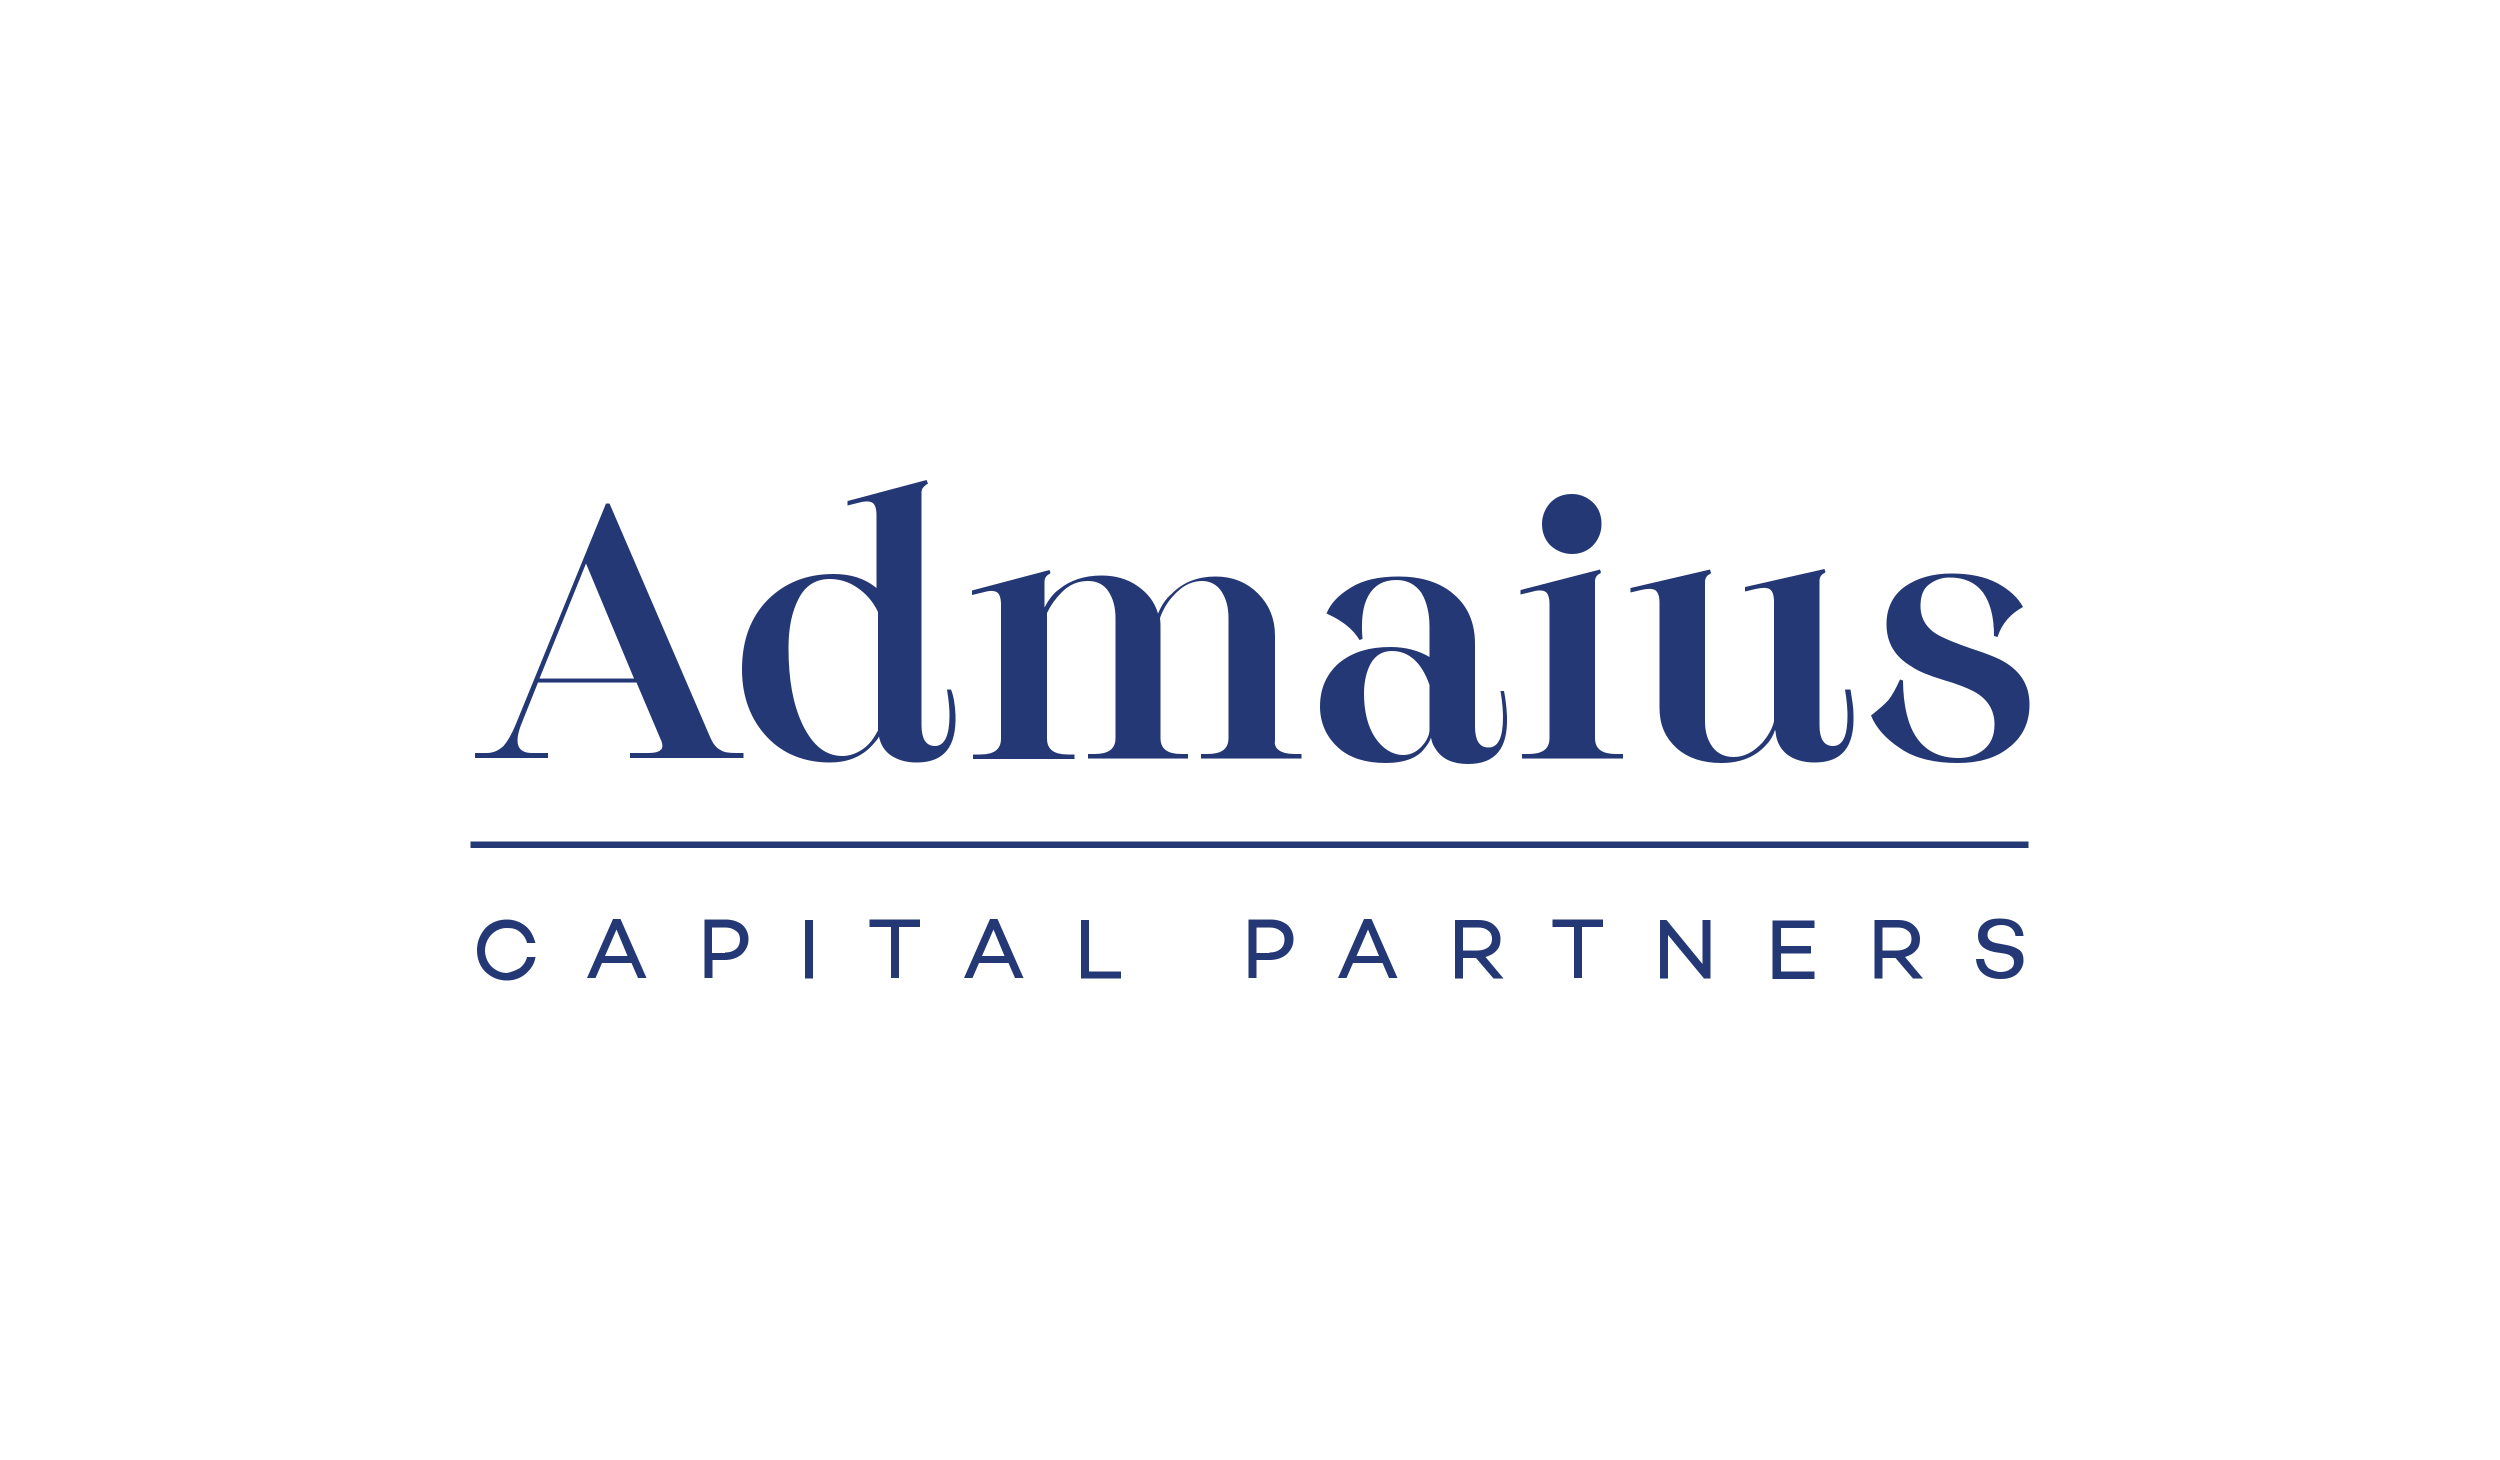 <?xml version="1.0" encoding="utf-8"?>
<!-- Generator: Adobe Illustrator 24.1.2, SVG Export Plug-In . SVG Version: 6.00 Build 0)  -->
<svg version="1.1" id="Layer_1" xmlns="http://www.w3.org/2000/svg" xmlns:xlink="http://www.w3.org/1999/xlink" x="0px" y="0px"
	 viewBox="0 0 500 292" style="enable-background:new 0 0 500 292;" xml:space="preserve">
<style type="text/css">
	.st0{fill:#243875;}
</style>
<g>
	<g>
		<g>
			<path class="st0" d="M147.3,150.6h1.4v1h-22.7v-1h3.7c1.2,0,2-0.2,2.4-0.6c0.5-0.3,0.5-1.2,0-2.2l-4.8-11.3h-19.7l-3.4,8.5
				c-1.4,3.7-0.7,5.6,2.2,5.6h3.2v1H95v-1h2.3c1.4,0,2.4-0.5,3.4-1.4c0.8-0.9,1.6-2.3,2.4-4.2l18.1-44.3h0.7l20.2,46.9
				c0.6,1.3,1.2,2,2,2.4C144.8,150.5,145.9,150.6,147.3,150.6z M107.9,135.7h18.9l-9.6-23L107.9,135.7z"/>
			<path class="st0" d="M191.1,143c0.2,6.4-2.3,9.5-7.8,9.5c-2.1,0-3.7-0.5-5.1-1.4c-1.3-0.9-2.1-2.2-2.4-3.8
				c-0.2,0.5-0.7,1-1.3,1.7c-2.1,2.3-4.9,3.5-8.5,3.5c-5.1,0-9.4-1.7-12.6-5.1c-3.2-3.4-5-7.9-5-13.5c0-5.8,1.7-10.4,5.1-13.9
				c3.5-3.5,7.9-5.2,13.2-5.2c3.5,0,6.3,0.9,8.6,2.8v-14.5c0-1.4-0.3-2.3-0.9-2.6c-0.6-0.3-1.5-0.3-2.9,0.1l-2,0.5v-0.9l15.8-4.2
				l0.3,0.7l-0.3,0.2c-0.7,0.5-1,0.9-1,1.6v46.5c0,2.8,0.9,4.2,2.7,4.2c1.9,0,2.9-2.1,2.9-6.1c0-1-0.1-2.8-0.5-5.2h0.8
				C190.8,139.4,191,141.1,191.1,143z M168.5,151.2c1.4,0,2.8-0.5,4.1-1.4c1.3-0.9,2.2-2.2,3-3.7v-23.7c-1-2.1-2.4-3.7-4.2-4.9
				c-1.7-1.2-3.6-1.7-5.5-1.7c-2.7,0-4.8,1.3-6.1,3.8c-1.4,2.6-2.1,5.9-2.1,10c0,6.3,0.9,11.4,2.9,15.5
				C162.6,149.1,165.1,151.2,168.5,151.2z"/>
			<path class="st0" d="M258.9,150.8h1.4v0.9h-20.1v-0.9h1.3c2.8,0,4.2-1,4.2-3.2v-24c0-2.2-0.5-3.9-1.4-5.3
				c-0.9-1.4-2.3-2.1-3.9-2.1c-1.7,0-3.5,0.7-5,2.2c-1.6,1.5-2.7,3.2-3.4,5.2c0.1,0.7,0.1,1.4,0.1,1.7v22.3c0,2.2,1.4,3.2,4.2,3.2
				h1.3v0.9h-20v-0.9h1.3c2.8,0,4.2-1,4.2-3.2v-24c0-2.2-0.5-3.9-1.4-5.3c-0.9-1.4-2.3-2.1-4.1-2.1c-2,0-3.7,0.7-5.2,2.2
				c-1.3,1.3-2.3,2.7-3,4.2v25.1c0,2.2,1.4,3.2,4.2,3.2h1.3v0.9h-20.3v-0.9h1.4c2.8,0,4.2-1,4.2-3.2v-26.7c0-1.4-0.3-2.3-0.9-2.6
				c-0.6-0.3-1.5-0.3-2.8,0.1l-2.1,0.5v-0.9l15.5-4.1l0.2,0.6l-0.2,0.2c-0.7,0.3-1,0.9-1,1.6v5.1c0.8-1.5,1.7-2.8,3-3.7
				c2.1-1.7,4.9-2.7,8.4-2.7c2.8,0,5.2,0.7,7.2,2.1c2,1.4,3.4,3.1,4.1,5.5c0.7-1.6,1.5-2.9,2.7-3.9c2.2-2.3,5.2-3.5,8.8-3.5
				c3.5,0,6.3,1.2,8.5,3.4c2.2,2.2,3.4,5,3.4,8.4v21C254.7,149.7,256.1,150.8,258.9,150.8z"/>
			<path class="st0" d="M277.2,152.6c-4.1,0-7.3-1-9.6-3.1c-2.3-2.1-3.6-4.9-3.6-8.2c0-3.6,1.3-6.5,3.8-8.7c2.7-2.2,6-3.2,10.3-3.2
				c3,0,5.6,0.7,7.8,2v-6c0-2.9-0.6-5.1-1.6-6.8c-1.2-1.7-2.8-2.6-5-2.6c-2.6,0-4.4,1-5.6,3.1c-1.2,2.1-1.5,5-1.2,8.7l-0.6,0.2
				c-1.3-2.2-3.5-3.9-6.6-5.3c0.8-2,2.4-3.7,4.9-5.2c2.4-1.5,5.6-2.2,9.5-2.2c4.6,0,8.4,1.2,11.1,3.6c2.8,2.4,4.2,5.7,4.2,9.9v16.5
				c0,2.8,0.9,4.2,2.7,4.2c2,0,2.9-2.1,2.9-6.1c0-1-0.1-2.8-0.5-5.2h0.7c0.3,1.5,0.5,3.1,0.6,5.1c0.2,6.4-2.3,9.5-7.8,9.5
				c-3.1,0-5.3-1-6.6-3.2c-0.5-0.7-0.7-1.5-0.8-2.1c-0.2,0.7-0.7,1.5-1.3,2.2C283.5,151.6,280.8,152.6,277.2,152.6z M280.7,151
				c1.6,0,3-0.8,4.2-2.4c0.6-0.8,0.9-1.6,1-2.4V137c-1.6-4.6-4.2-6.8-7.5-6.8c-1.9,0-3.2,0.8-4.2,2.4c-0.9,1.6-1.4,3.7-1.4,6.1
				c0,3.5,0.7,6.5,2.2,8.8C276.5,149.7,278.4,151,280.7,151z"/>
			<path class="st0" d="M304.4,151.7v-0.9h1.3c2.8,0,4.2-1,4.2-3.2v-26.7c0-1.4-0.3-2.3-0.9-2.6c-0.6-0.3-1.5-0.3-2.8,0.1l-2.1,0.5
				v-0.9l15.9-4.1l0.2,0.6l-0.2,0.2c-0.7,0.3-1,0.9-1,1.6v31.3c0,2.2,1.4,3.2,4.2,3.2h1.4v0.9h-20.1V151.7z M314.4,110.8
				c-1.6,0-3.1-0.6-4.3-1.7c-1.2-1.2-1.7-2.7-1.7-4.3s0.6-3.1,1.7-4.3c1.2-1.2,2.6-1.7,4.3-1.7c1.6,0,3,0.6,4.2,1.7
				c1.2,1.2,1.7,2.6,1.7,4.3c0,1.7-0.6,3.1-1.7,4.3C317.5,110.2,316.1,110.8,314.4,110.8z"/>
			<path class="st0" d="M370.1,137.9c0.3,1.9,0.6,3.6,0.6,5.1c0.2,6.4-2.3,9.5-7.8,9.5c-2.3,0-4.2-0.6-5.6-1.7
				c-1.4-1.2-2.1-2.8-2.2-4.6L355,146c-0.3,1-0.9,2.1-1.7,2.9c-2.1,2.4-5.1,3.7-9,3.7c-3.8,0-6.8-1-9-3c-2.2-2-3.4-4.6-3.4-8v-21
				c0-1.4-0.3-2.2-0.9-2.6c-0.6-0.3-1.5-0.3-2.8,0l-2.1,0.5v-0.9l15.9-3.7l0.2,0.7l-0.2,0.2c-0.7,0.3-1,0.9-1,1.6v27.8
				c0,2.2,0.5,3.8,1.5,5.2c1,1.3,2.4,2,4.2,2c2.1,0,3.9-0.9,5.8-2.9c1-1.2,1.9-2.6,2.3-4.2v-23.9c0-1.4-0.3-2.2-0.9-2.6
				c-0.6-0.3-1.5-0.3-2.8,0l-2.1,0.5v-0.9l15.9-3.6l0.2,0.6l-0.2,0.2c-0.7,0.3-1,0.9-1,1.6v28.8c0,2.8,0.9,4.2,2.7,4.2
				c2,0,2.9-2.1,2.9-6.1c0-1-0.1-2.8-0.5-5.2H370.1z"/>
			<path class="st0" d="M391.5,152.6c-4.6,0-8.5-0.9-11.4-2.9c-2.9-1.9-4.9-4.1-5.9-6.6c1.5-1.2,2.7-2.2,3.5-3.1
				c0.7-0.9,1.5-2.3,2.3-4.1l0.6,0.2c0.1,10.3,3.8,15.5,11.1,15.5c2.1,0,3.7-0.6,5.1-1.7c1.4-1.2,2.1-2.8,2.1-5
				c0-2.9-1.4-5.2-4.3-6.7c-1.2-0.6-3.1-1.4-5.9-2.2c-2.9-0.9-5-1.7-6.4-2.7c-3.4-2-5-4.8-5-8.5c0-3.2,1.3-5.8,3.7-7.5
				c2.4-1.7,5.6-2.6,9.2-2.6c3.7,0,6.7,0.6,9.2,1.9c2.4,1.3,4.2,2.9,5.2,4.8c-2.4,1.3-4.2,3.2-5.1,6l-0.7-0.2c0-3.7-0.7-6.6-2.2-8.7
				c-1.5-2-3.7-3-6.7-3c-1.6,0-2.9,0.5-4.1,1.4c-1.2,0.9-1.7,2.4-1.7,4.3c0,2.7,1.4,4.8,4.1,6.1c1.2,0.6,3.1,1.4,6,2.4
				c2.8,0.9,4.8,1.7,5.8,2.2c3.9,2,5.9,4.9,5.9,9c0,3.7-1.4,6.5-4.1,8.6C399.1,151.7,395.6,152.6,391.5,152.6z"/>
		</g>
		<rect x="94.1" y="168.3" class="st0" width="311.6" height="1.3"/>
	</g>
	<g>
		<path class="st0" d="M104,193.6c0.7-0.6,1.2-1.3,1.4-2.2h1.7c-0.2,1.4-0.9,2.4-2,3.4c-1,0.8-2.2,1.3-3.7,1.3
			c-1.7,0-3.1-0.6-4.3-1.7c-1.2-1.2-1.7-2.7-1.7-4.4c0-1.7,0.6-3.1,1.7-4.4c1.2-1.2,2.7-1.7,4.3-1.7c1.4,0,2.7,0.5,3.7,1.3
			c1,0.8,1.6,2,2,3.4h-1.7c-0.2-0.9-0.7-1.6-1.4-2.2c-0.7-0.6-1.5-0.8-2.6-0.8c-1.3,0-2.3,0.5-3.1,1.3c-0.8,0.8-1.3,2-1.3,3.2
			s0.5,2.4,1.3,3.2c0.8,0.8,1.9,1.3,3.1,1.3C102.4,194.4,103.3,194,104,193.6z"/>
		<path class="st0" d="M120.4,192.6l-1.3,3h-1.7l5.2-11.8h1.5l5.2,11.8h-1.7l-1.3-3H120.4z M123.3,185.9l-2.3,5.3h4.5L123.3,185.9z"
			/>
		<path class="st0" d="M145,183.9c1.4,0,2.4,0.3,3.4,1c0.8,0.7,1.3,1.7,1.3,2.9c0,1.3-0.5,2.2-1.3,3c-0.9,0.8-2.1,1.2-3.5,1.2h-2.4
			v3.6h-1.6v-11.7H145z M145,190.5c0.9,0,1.6-0.2,2.2-0.7c0.6-0.5,0.8-1.2,0.8-1.9s-0.2-1.3-0.8-1.7c-0.6-0.5-1.3-0.7-2.2-0.7h-2.6
			v5.1h2.6V190.5z"/>
		<path class="st0" d="M162.6,195.7H161v-11.7h1.6V195.7z"/>
		<path class="st0" d="M179.8,185.4v10.2h-1.6v-10.2h-4.3v-1.5h10.1v1.5H179.8z"/>
		<path class="st0" d="M195.8,192.6l-1.3,3h-1.7l5.2-11.8h1.5l5.2,11.8H203l-1.3-3H195.8z M198.7,185.9l-2.3,5.3h4.5L198.7,185.9z"
			/>
		<path class="st0" d="M224.2,195.7h-8v-11.7h1.6v10.3h6.4V195.7z"/>
		<path class="st0" d="M254,183.9c1.4,0,2.4,0.3,3.4,1c0.8,0.7,1.3,1.7,1.3,2.9c0,1.3-0.5,2.2-1.3,3c-0.9,0.8-2.1,1.2-3.5,1.2h-2.6
			v3.6h-1.6v-11.7H254z M253.9,190.5c0.9,0,1.6-0.2,2.2-0.7c0.6-0.5,0.8-1.2,0.8-1.9s-0.2-1.3-0.8-1.7c-0.6-0.5-1.3-0.7-2.2-0.7
			h-2.6v5.1h2.6V190.5z"/>
		<path class="st0" d="M270.6,192.6l-1.3,3h-1.7l5.2-11.8h1.5l5.2,11.8h-1.7l-1.3-3H270.6z M273.6,185.9l-2.3,5.3h4.5L273.6,185.9z"
			/>
		<path class="st0" d="M292.6,191.6v4.1H291v-11.7h4.6c1.4,0,2.4,0.3,3.2,1c0.8,0.7,1.3,1.6,1.3,2.8c0,0.9-0.2,1.7-0.8,2.3
			c-0.6,0.7-1.3,1-2.2,1.3l3.6,4.3h-2l-3.5-4.1L292.6,191.6L292.6,191.6z M295.5,190.1c0.8,0,1.5-0.2,2.1-0.6c0.6-0.5,0.8-1,0.8-1.7
			s-0.2-1.3-0.8-1.7c-0.6-0.5-1.3-0.6-2.1-0.6h-2.9v4.6H295.5z"/>
		<path class="st0" d="M316.4,185.4v10.2h-1.6v-10.2h-4.3v-1.5h10.1v1.5H316.4z"/>
		<path class="st0" d="M342.2,195.7h-1.4l-7.2-8.7v8.7H332v-11.7h1.3l7.2,8.8v-8.8h1.6v11.7H342.2z"/>
		<path class="st0" d="M356.2,189.2h6v1.5h-6v3.6h6.7v1.5h-8.4v-11.7h8.4v1.5h-6.7L356.2,189.2L356.2,189.2z"/>
		<path class="st0" d="M376.5,191.6v4.1h-1.6v-11.7h4.6c1.4,0,2.4,0.3,3.2,1c0.8,0.7,1.3,1.6,1.3,2.8c0,0.9-0.2,1.7-0.8,2.3
			c-0.6,0.7-1.3,1-2.2,1.3l3.6,4.3h-2l-3.5-4.1L376.5,191.6L376.5,191.6z M379.4,190.1c0.8,0,1.5-0.2,2.1-0.6c0.6-0.5,0.8-1,0.8-1.7
			s-0.2-1.3-0.8-1.7c-0.6-0.5-1.3-0.6-2.1-0.6h-2.9v4.6H379.4z"/>
		<path class="st0" d="M403.2,184.5c0.9,0.6,1.4,1.5,1.5,2.7h-1.6c-0.2-1.5-1.3-2.2-2.9-2.2c-0.8,0-1.4,0.2-2,0.6
			c-0.5,0.3-0.7,0.8-0.7,1.4c0,0.9,0.7,1.5,2.2,1.7l1.6,0.3c1.2,0.2,2,0.6,2.6,1c0.6,0.5,0.8,1.2,0.8,2.1c0,1-0.5,2-1.3,2.7
			s-1.9,1-3.2,1c-1.4,0-2.6-0.3-3.5-1c-0.9-0.7-1.4-1.7-1.5-3h1.6c0.1,0.8,0.5,1.5,1,1.9c0.6,0.3,1.4,0.7,2.3,0.7
			c0.8,0,1.5-0.2,2-0.6c0.5-0.3,0.7-0.8,0.7-1.4c0-0.9-0.7-1.5-2-1.7l-2-0.3c-2.2-0.5-3.2-1.5-3.2-3.2c0-1,0.3-1.9,1.2-2.6
			c0.8-0.7,1.9-0.9,3.1-0.9C401.2,183.7,402.3,183.9,403.2,184.5z"/>
	</g>
</g>
</svg>
